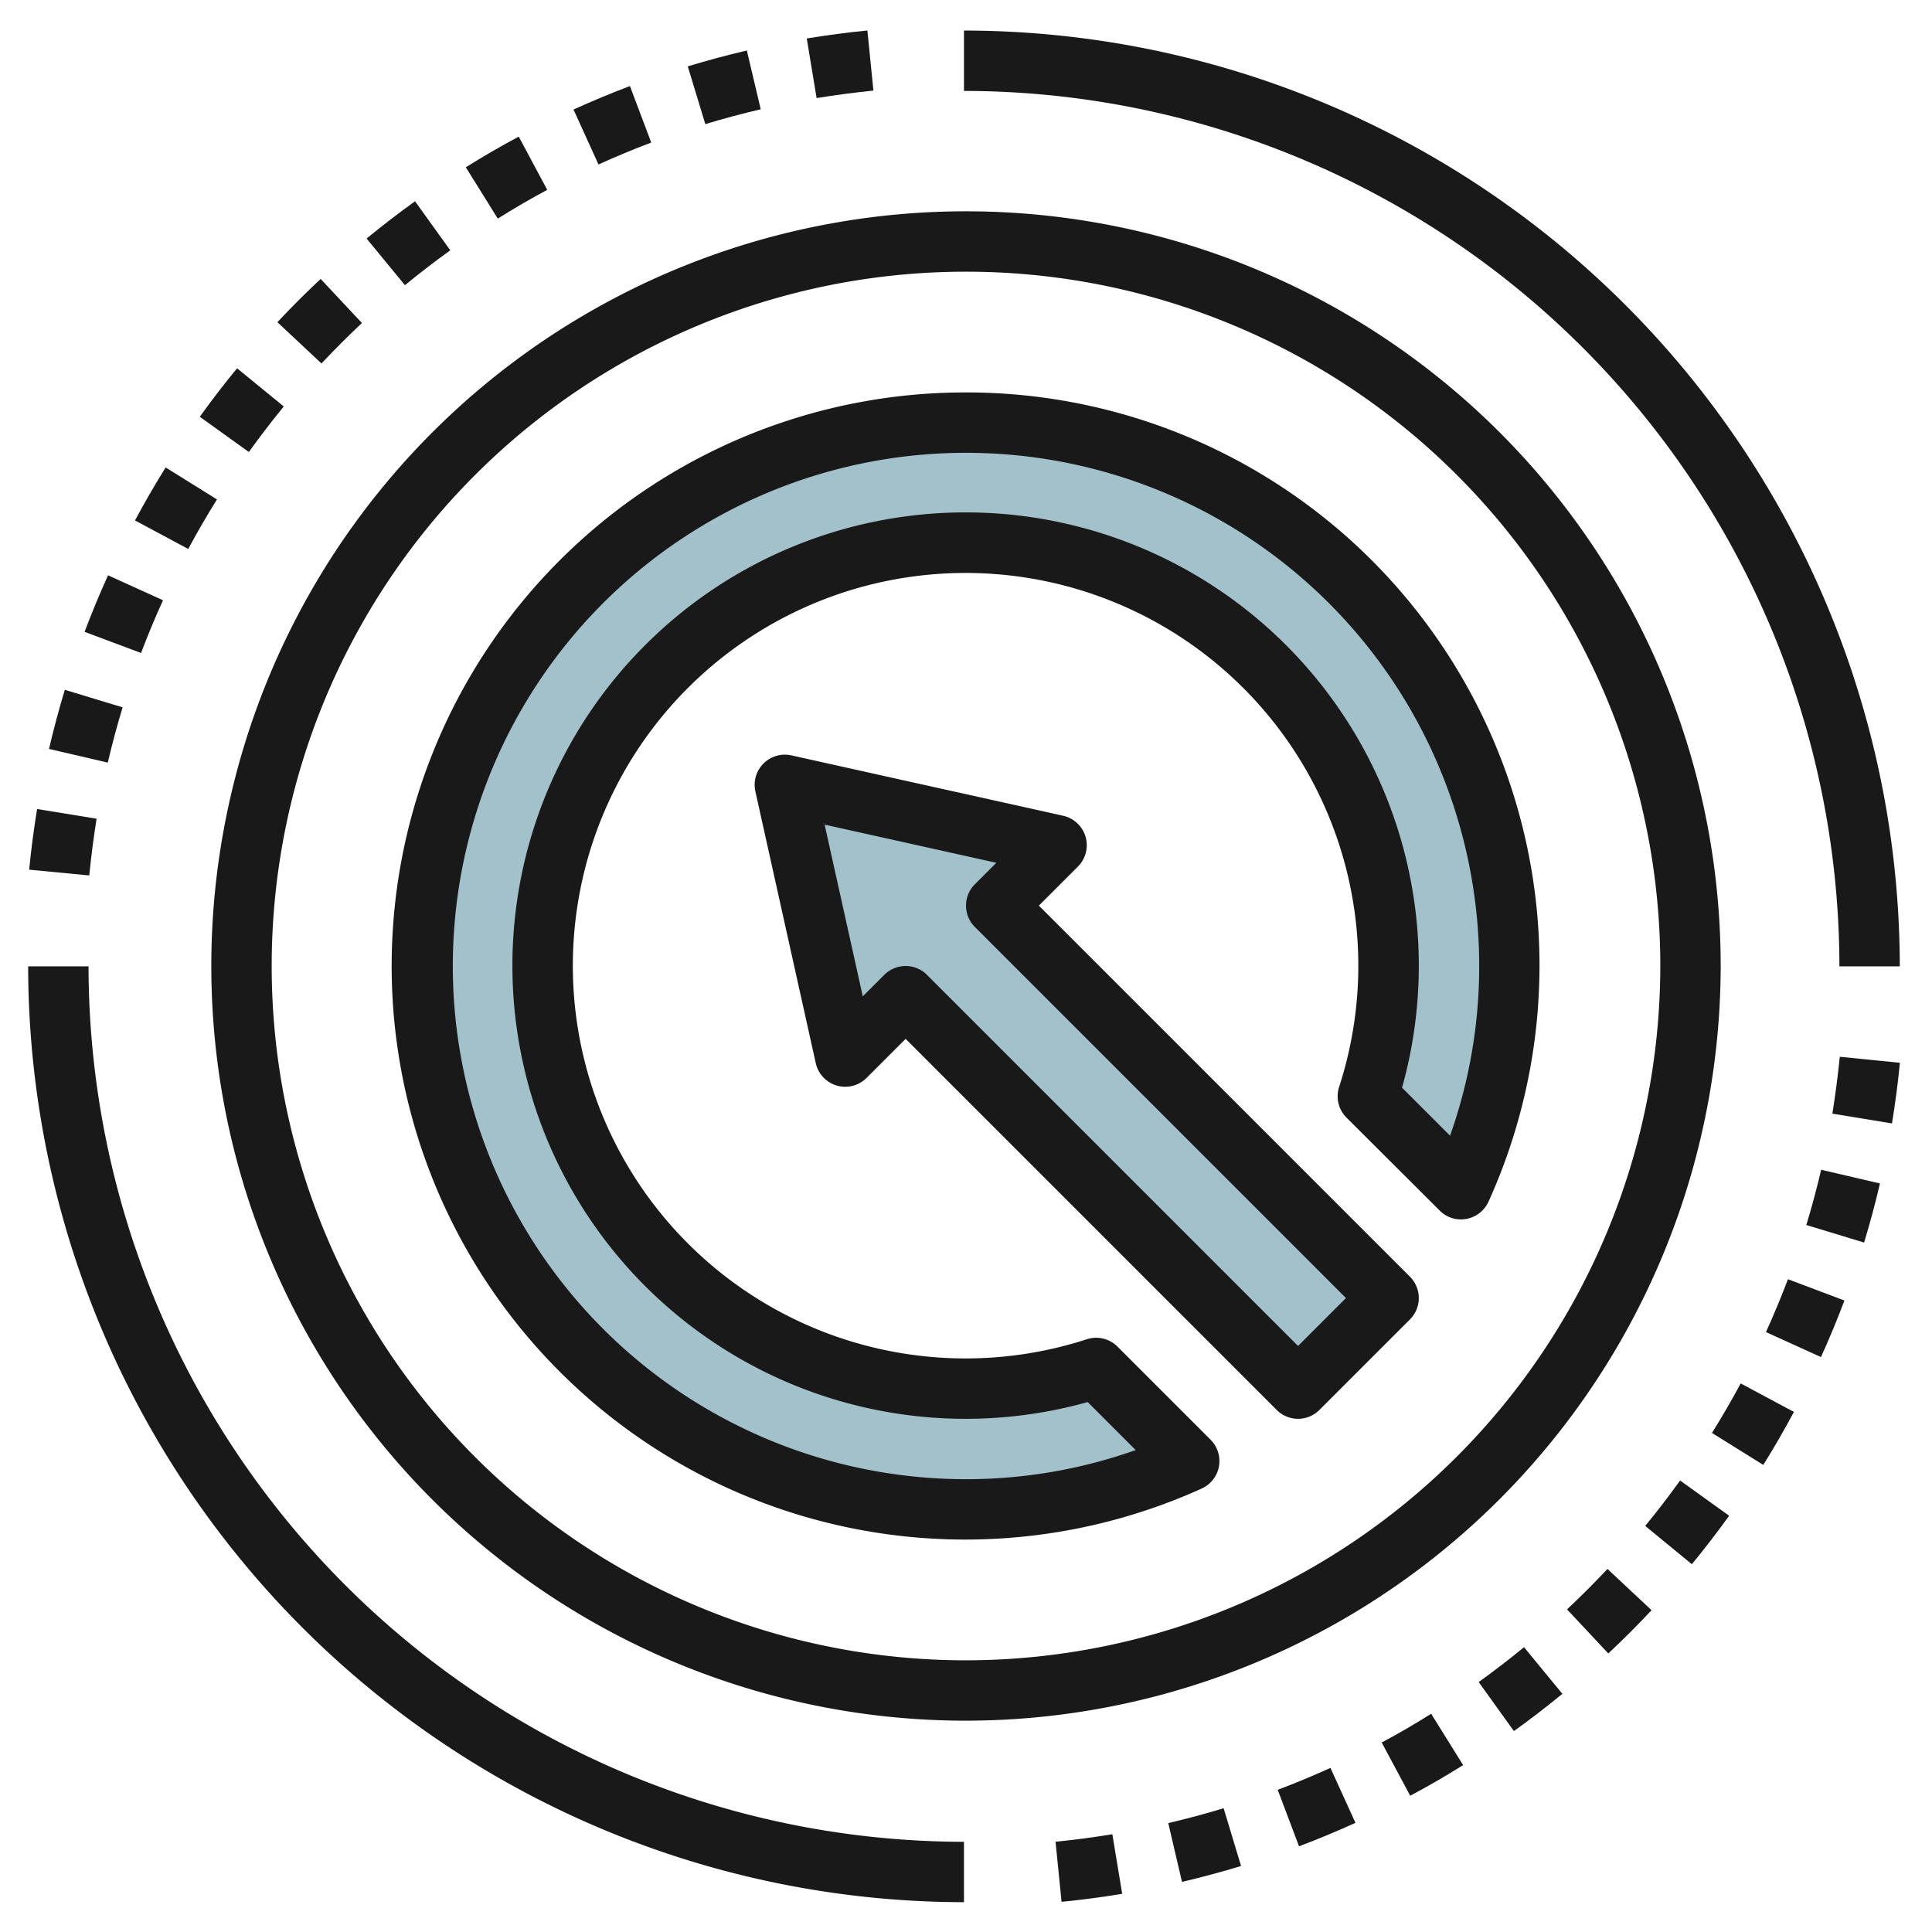 <svg height="512" viewBox="0 0 64 64" width="512" xmlns="http://www.w3.org/2000/svg"><g id="Layer_32" data-name="Layer 32"><path d="m33 30 13 13-3 3-13-13-2 2-2-9 9 2z" fill="#a3c1ca"/><path d="m36.315 45.315a14.013 14.013 0 1 1 9-9l3.085 3.085a18.037 18.037 0 1 0 -9 9z" fill="#a3c1ca"/><g fill="#191919"><path d="m4.062 23.432-1.915-.581c-.193.639-.37 1.3-.524 1.958l1.948.454q.216-.927.491-1.831z"/><path d="m7.187 16.544-1.7-1.059q-.536.86-1.015 1.755l1.763.945q.452-.838.952-1.641z"/><path d="m5.4 19.885-1.821-.827c-.278.613-.54 1.244-.777 1.873l1.871.7q.334-.886.727-1.746z"/><path d="m3.2 27.121-1.971-.321q-.163.994-.263 2.009l1.991.191q.093-.948.243-1.879z"/><path d="m18.128 6.289-.944-1.763q-.9.48-1.753 1.016l1.059 1.7q.801-.505 1.638-.953z"/><path d="m25.2 3.62-.46-1.947c-.654.153-1.313.329-1.957.526l.582 1.913q.902-.275 1.835-.492z"/><path d="m21.573 4.722-.706-1.871c-.626.236-1.255.5-1.869.777l.828 1.82q.858-.39 1.747-.726z"/><path d="m28.933 3-.2-1.99q-1.014.1-2.008.265l.326 1.973q.932-.148 1.882-.248z"/><path d="m11.989 10.7-1.367-1.46q-.741.693-1.433 1.433l1.46 1.367q.651-.692 1.34-1.34z"/><path d="m9.4 13.464-1.547-1.264q-.642.781-1.235 1.606l1.625 1.167q.557-.773 1.157-1.509z"/><path d="m14.916 8.292-1.167-1.624q-.824.591-1.605 1.234l1.27 1.545q.731-.601 1.502-1.155z"/><path d="m56.711 47.468 1.7 1.059q.535-.858 1.015-1.755l-1.763-.944q-.45.837-.952 1.64z"/><path d="m58.5 44.127 1.822.828c.278-.614.54-1.245.777-1.874l-1.871-.705q-.337.891-.728 1.751z"/><path d="m54.5 50.548 1.545 1.269q.642-.782 1.235-1.606l-1.625-1.167q-.555.773-1.155 1.504z"/><path d="m48.983 55.72 1.167 1.624q.824-.591 1.605-1.234l-1.27-1.545q-.731.602-1.502 1.155z"/><path d="m45.771 57.723.944 1.763q.9-.478 1.753-1.015l-1.059-1.7q-.801.504-1.638.952z"/><path d="m59.837 40.58 1.914.581c.194-.639.371-1.3.525-1.957l-1.948-.454q-.216.926-.491 1.83z"/><path d="m60.7 36.891 1.974.324q.163-.995.263-2.008l-1.991-.2q-.097.955-.246 1.884z"/><path d="m51.91 53.313 1.367 1.46q.741-.693 1.433-1.433l-1.46-1.367q-.65.692-1.34 1.34z"/><path d="m42.326 59.29.706 1.871c.626-.236 1.255-.5 1.869-.777l-.828-1.82q-.86.39-1.747.726z"/><path d="m34.966 61.01.2 1.99q1.014-.1 2.008-.265l-.326-1.973q-.932.153-1.882.248z"/><path d="m38.7 60.392.455 1.947c.654-.152 1.313-.329 1.957-.526l-.578-1.913q-.901.274-1.834.492z"/><path d="m2.933 32.012h-2a31.035 31.035 0 0 0 31 31v-2a29.033 29.033 0 0 1 -29-29z"/><path d="m60.933 32.012h2a31.035 31.035 0 0 0 -31-31v2a29.033 29.033 0 0 1 29 29z"/><path d="m57 32a25 25 0 1 0 -25 25 25.028 25.028 0 0 0 25-25zm-25 23a23 23 0 1 1 23-23 23.025 23.025 0 0 1 -23 23z"/><path d="m34.414 30 1.293-1.293a1 1 0 0 0 -.49-1.684l-9-2a1 1 0 0 0 -1.194 1.194l2 9a1 1 0 0 0 1.684.49l1.293-1.293 12.293 12.293a1 1 0 0 0 1.414 0l3-3a1 1 0 0 0 0-1.414zm8.586 14.586-12.293-12.293a1 1 0 0 0 -1.414 0l-.712.712-1.264-5.688 5.688 1.264-.712.712a1 1 0 0 0 0 1.414l12.293 12.293z"/><path d="m32 13a19 19 0 1 0 7.81 36.309 1 1 0 0 0 .29-1.619l-3.082-3.082a1 1 0 0 0 -1.014-.244 13.01 13.01 0 1 1 8.356-8.356 1 1 0 0 0 .244 1.014l3.086 3.078a.987.987 0 0 0 .887.277 1 1 0 0 0 .732-.571 18.979 18.979 0 0 0 -17.309-26.806zm16.035 24.621-1.59-1.59a15.013 15.013 0 1 0 -10.414 10.414l1.59 1.59a16.784 16.784 0 0 1 -5.621.965 17 17 0 1 1 17-17 16.784 16.784 0 0 1 -.965 5.621z"/></g></g></svg>